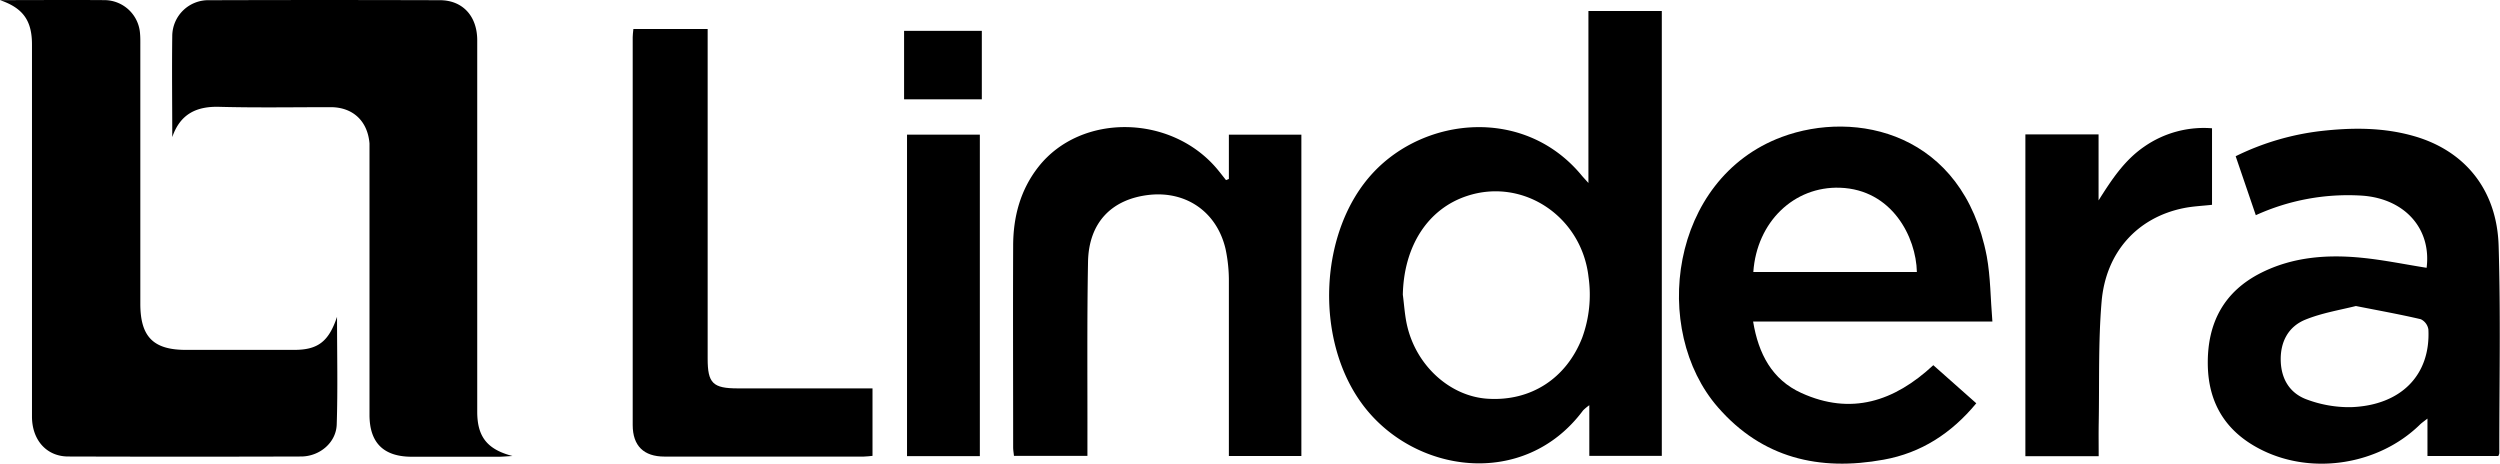 <svg id="Calque_1" data-name="Calque 1" xmlns="http://www.w3.org/2000/svg" viewBox="0 0 620.71 115.16"><path d="M591.45,672V629.3h18.22V739.76h-18V727.18a12.15,12.15,0,0,0-1.54,1.28c-14.66,19.72-42.28,15.73-55-1.78-11.79-16.22-10.47-42.9,2.82-57.18,13-14,37.51-16.41,51.64.41C590,670.42,590.45,670.89,591.45,672Zm-46.08,27.74c.34,2.57.48,5.19,1.07,7.7,2.31,10,10.69,17.54,20,18.13,10.68.68,19.5-5,23.46-15.14a31.13,31.13,0,0,0,1.58-15.06c-1.69-15.06-16.25-24.76-30.19-20.14C551.57,678.43,545.63,687.67,545.37,699.71Z" transform="translate(-197.07 -626.57)"/><path d="M239.84,660.61c0-8.38-.11-16.75,0-25.12a8.94,8.94,0,0,1,9.18-8.87q28.64-.09,57.26,0c5.66,0,9.27,3.95,9.28,9.92q0,46.13,0,92.25c0,6.13,2.39,9.35,8.76,11-1.68.09-2.53.18-3.39.18H299.31c-7,0-10.5-3.45-10.5-10.41q0-32.53,0-65.07c0-.77,0-1.54,0-2.31-.46-5.54-4.1-9-9.65-9-9.16,0-18.32.16-27.47-.08C245.84,652.89,241.8,654.89,239.84,660.61Z" transform="translate(-197.07 -626.57)"/><path d="M197.07,626.6c8.67,0,17.34-.07,26,0a8.9,8.9,0,0,1,8.77,8.33c.09,1,.07,1.93.07,2.89V702c0,8.18,3.23,11.44,11.3,11.44q13.44,0,26.89,0c5.84,0,8.58-2,10.65-8.21,0,9.38.21,18.08-.08,26.77-.16,4.48-4.25,7.9-8.84,7.91q-28.9.09-57.82,0c-5.39,0-9-4.1-9-9.92q0-46.11,0-92.22C205.05,631.63,202.75,628.56,197.07,626.6Z" transform="translate(-197.07 -626.57)"/><path d="M757.15,680l-5-14.64a64.83,64.83,0,0,1,21.35-6.28c7.7-.86,15.41-.88,22.94,1.29,12.62,3.62,20.6,13.33,21,27.27.52,17.14.16,34.31.17,51.47a2.49,2.49,0,0,1-.25.67H799.77v-9.28c-1,.77-1.54,1.15-2,1.62-10.08,9.75-26.25,12.43-38.88,6.3C750,734.1,745.35,727,745.23,717.05c-.13-10.3,4-18.12,13.31-22.78,7.83-3.91,16.28-4.55,24.82-3.71,5.43.53,10.8,1.65,16.2,2.5,1.22-9.64-5.34-17.13-15.94-17.91A55.2,55.2,0,0,0,757.15,680ZM782,702.55c-4,1-8.44,1.72-12.53,3.38-4.27,1.73-6.26,5.55-6.13,10.22s2.36,8.14,6.57,9.64a30,30,0,0,0,10.91,1.87c12.41-.45,19.75-8,19.18-19.29a3.41,3.41,0,0,0-1.88-2.54C793,704.63,787.83,703.7,782,702.55Z" transform="translate(-197.07 -626.57)"/><path d="M691.75,706.4H632.34c1.32,8,4.69,14.44,12,17.75,12.29,5.58,23,2.15,32.74-6.91l10.67,9.46c-6.17,7.46-13.7,12.33-23,14-16,2.92-30.15-.39-41.14-13-16.72-19.17-12-56.71,15.82-67.11,18.36-6.85,45-1.17,50.92,29.6C691.3,695.38,691.27,700.7,691.75,706.4Zm-59.36-12.29H673c-.19-8.68-6.15-20.48-19.09-20.93C642.52,672.79,633.25,681.64,632.39,694.11Z" transform="translate(-197.07 -626.57)"/><path d="M502.18,671V660h18v79.78h-18v-3.51c0-13.2,0-26.41,0-39.61a37.83,37.83,0,0,0-.83-8.3c-2.14-9.1-9.65-14.35-18.81-13.42-9.43,1-15.16,6.86-15.33,16.67-.27,14.84-.12,29.68-.15,44.52,0,1.14,0,2.28,0,3.63H448.82c-.06-.66-.2-1.39-.2-2.12,0-16.67-.07-33.34,0-50,0-7.17,1.77-13.94,6.32-19.7,10.58-13.39,33-13,44.4.68.73.88,1.42,1.78,2.13,2.67Z" transform="translate(-197.07 -626.57)"/><path d="M354.33,633.77h18.44v81.85c0,6.11,1.29,7.38,7.52,7.38H413.7v16.75c-.72.06-1.46.18-2.19.18q-24.74,0-49.46,0c-5.14,0-7.88-2.66-7.89-7.82q0-48.15,0-96.3C354.15,635.24,354.25,634.67,354.33,633.77Z" transform="translate(-197.07 -626.57)"/><path d="M718.14,739.83h-18.2V659.94h18.17v16.39c3.2-5.08,6.37-9.93,11.31-13.33a25.87,25.87,0,0,1,16.86-4.58v19c-2.39.27-4.79.36-7.12.84-11.37,2.33-19.26,10.86-20.3,23.25-.84,10-.53,20-.71,30C718.1,734.24,718.14,736.92,718.14,739.83Z" transform="translate(-197.07 -626.57)"/><path d="M440.35,660v79.82H422.27V660Z" transform="translate(-197.07 -626.57)"/><path d="M421.54,651.23v-17h19.3v17Z" transform="translate(-197.07 -626.57)"/></svg>